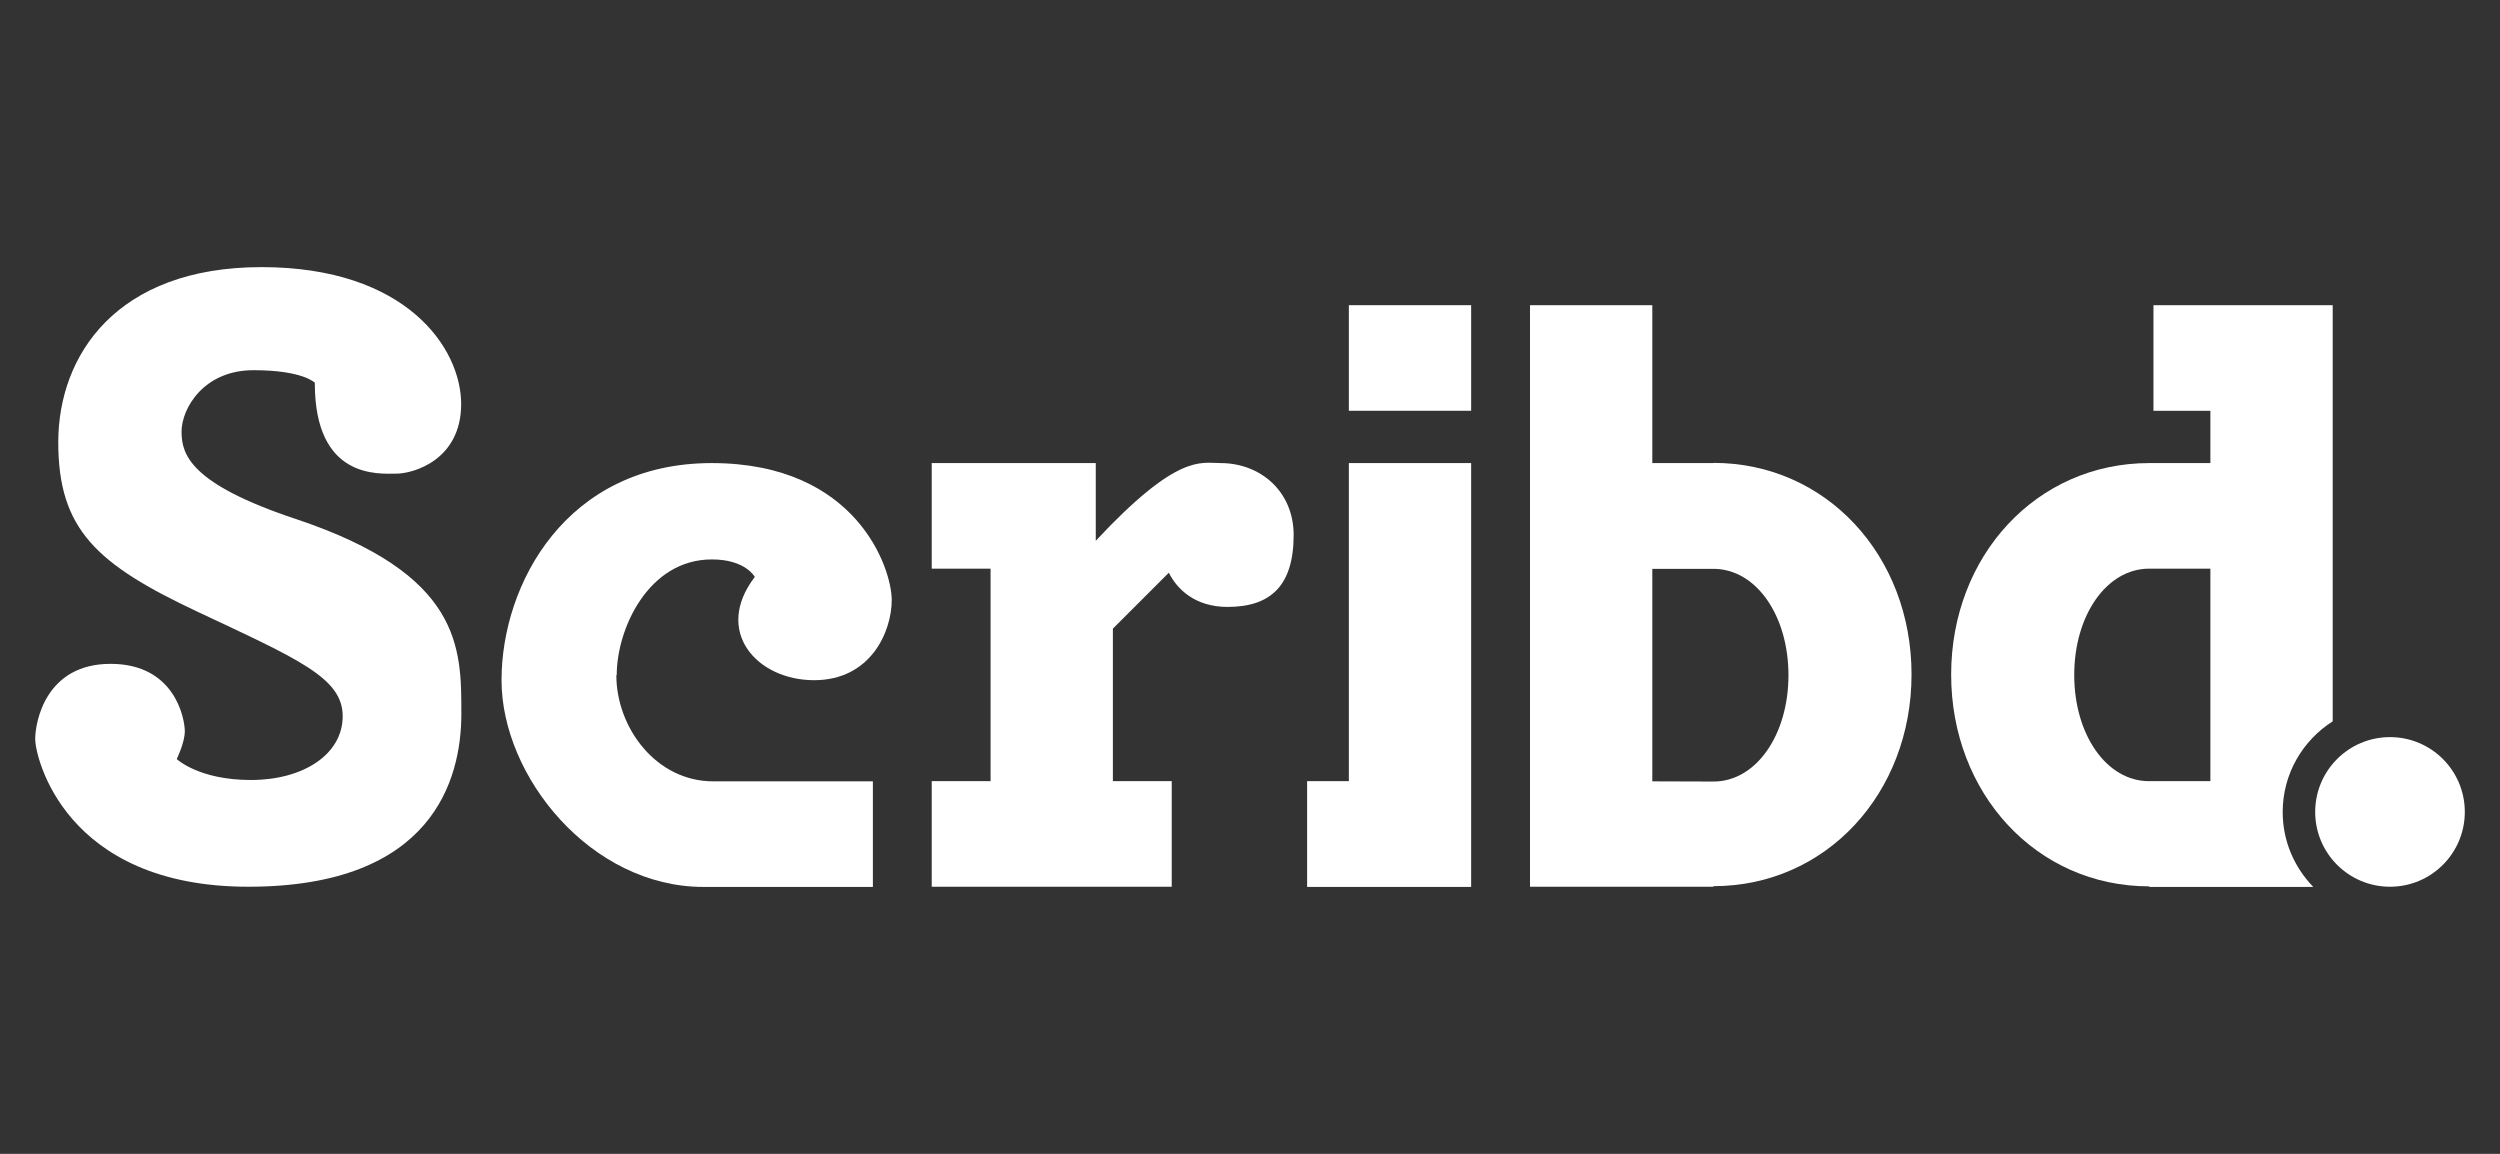 <?xml version="1.0" encoding="UTF-8"?><svg id="Layer_1" xmlns="http://www.w3.org/2000/svg" width="130" height="60" viewBox="0 0 130 60"><rect x="0" y="0" width="130" height="60" fill="#333333" stroke="none"/><defs><style>.cls-1{fill:#fff;}</style></defs><path class="cls-1" d="m16.37,19.92c0,5.01,3.32,4.71,4.23,4.71s3.38-.72,3.38-3.62-2.84-7.12-10.38-7.12S3.03,18.47,3.03,23s1.99,6.34,7.24,8.81,7.55,3.44,7.55,5.43-2.05,3.32-4.77,3.32-3.86-1.09-3.86-1.09c0,0,.42-.85.42-1.45s-.48-3.5-3.86-3.5-3.92,3.02-3.92,3.92,1.51,7.67,11.08,7.67,11.08-5.55,11.08-8.99.04-7.25-8.63-10.14c-5.43-1.81-5.92-3.32-5.92-4.53s1.15-3.2,3.74-3.2,3.2.66,3.2.66Z"/><path class="cls-1" d="m32.07,35.1c0-2.38,1.63-6.01,4.95-6.01,1.75,0,2.23.91,2.23.91-2.17,2.84.12,5.37,3.08,5.37s4.04-2.54,4.04-4.17-1.81-7.12-9.36-7.12-10.93,6.28-10.93,11.29,4.65,10.75,10.5,10.75h8.81v-5.49h-8.3c-2.99,0-5.04-2.81-5.04-5.52Z"/><polygon class="cls-1" points="70.14 40.62 67.97 40.62 67.97 46.12 76.5 46.12 76.5 43.09 76.5 40.62 76.5 24.08 70.14 24.08 70.14 40.62"/><rect class="cls-1" x="70.14" y="15.87" width="6.36" height="5.49"/><path class="cls-1" d="m63.46,24.08c-1.03,0-2.23-.51-6.48,4.04v-4.04h-8.53v5.49h3.06v11.05h-3.06v5.49h12.48v-5.49h-3.06v-7.93l2.91-2.91c.42.85,1.36,1.78,3.05,1.78,2.23,0,3.44-1.09,3.44-3.74,0-2.26-1.72-3.74-3.8-3.74Z"/><path class="cls-1" d="m89.1,24.08h0s-3.18,0-3.18,0v-8.21h-6.36v30.24h9.54v-.03c5.87,0,10.3-4.84,10.3-11.01s-4.43-11-10.3-11Zm0,16.56h0s-3.18-.01-3.18-.01v-11.05h3.18c2.22,0,3.9,2.43,3.9,5.53s-1.68,5.53-3.9,5.53Z"/><circle class="cls-1" cx="124.28" cy="42.22" r="3.89"/><path class="cls-1" d="m118.7,42.22c0-1.98,1.04-3.72,2.6-4.71V15.87h-9.32v5.49h2.96v2.72h-3.18c-5.87,0-10.3,4.83-10.3,11s4.43,11.01,10.3,11.01v.03h8.53c-.98-1.01-1.59-2.38-1.59-3.89Zm-3.76-1.6h-3.18c-2.22.01-3.9-2.42-3.9-5.52s1.68-5.53,3.9-5.53h0s3.18,0,3.18,0v11.05Z"/></svg>